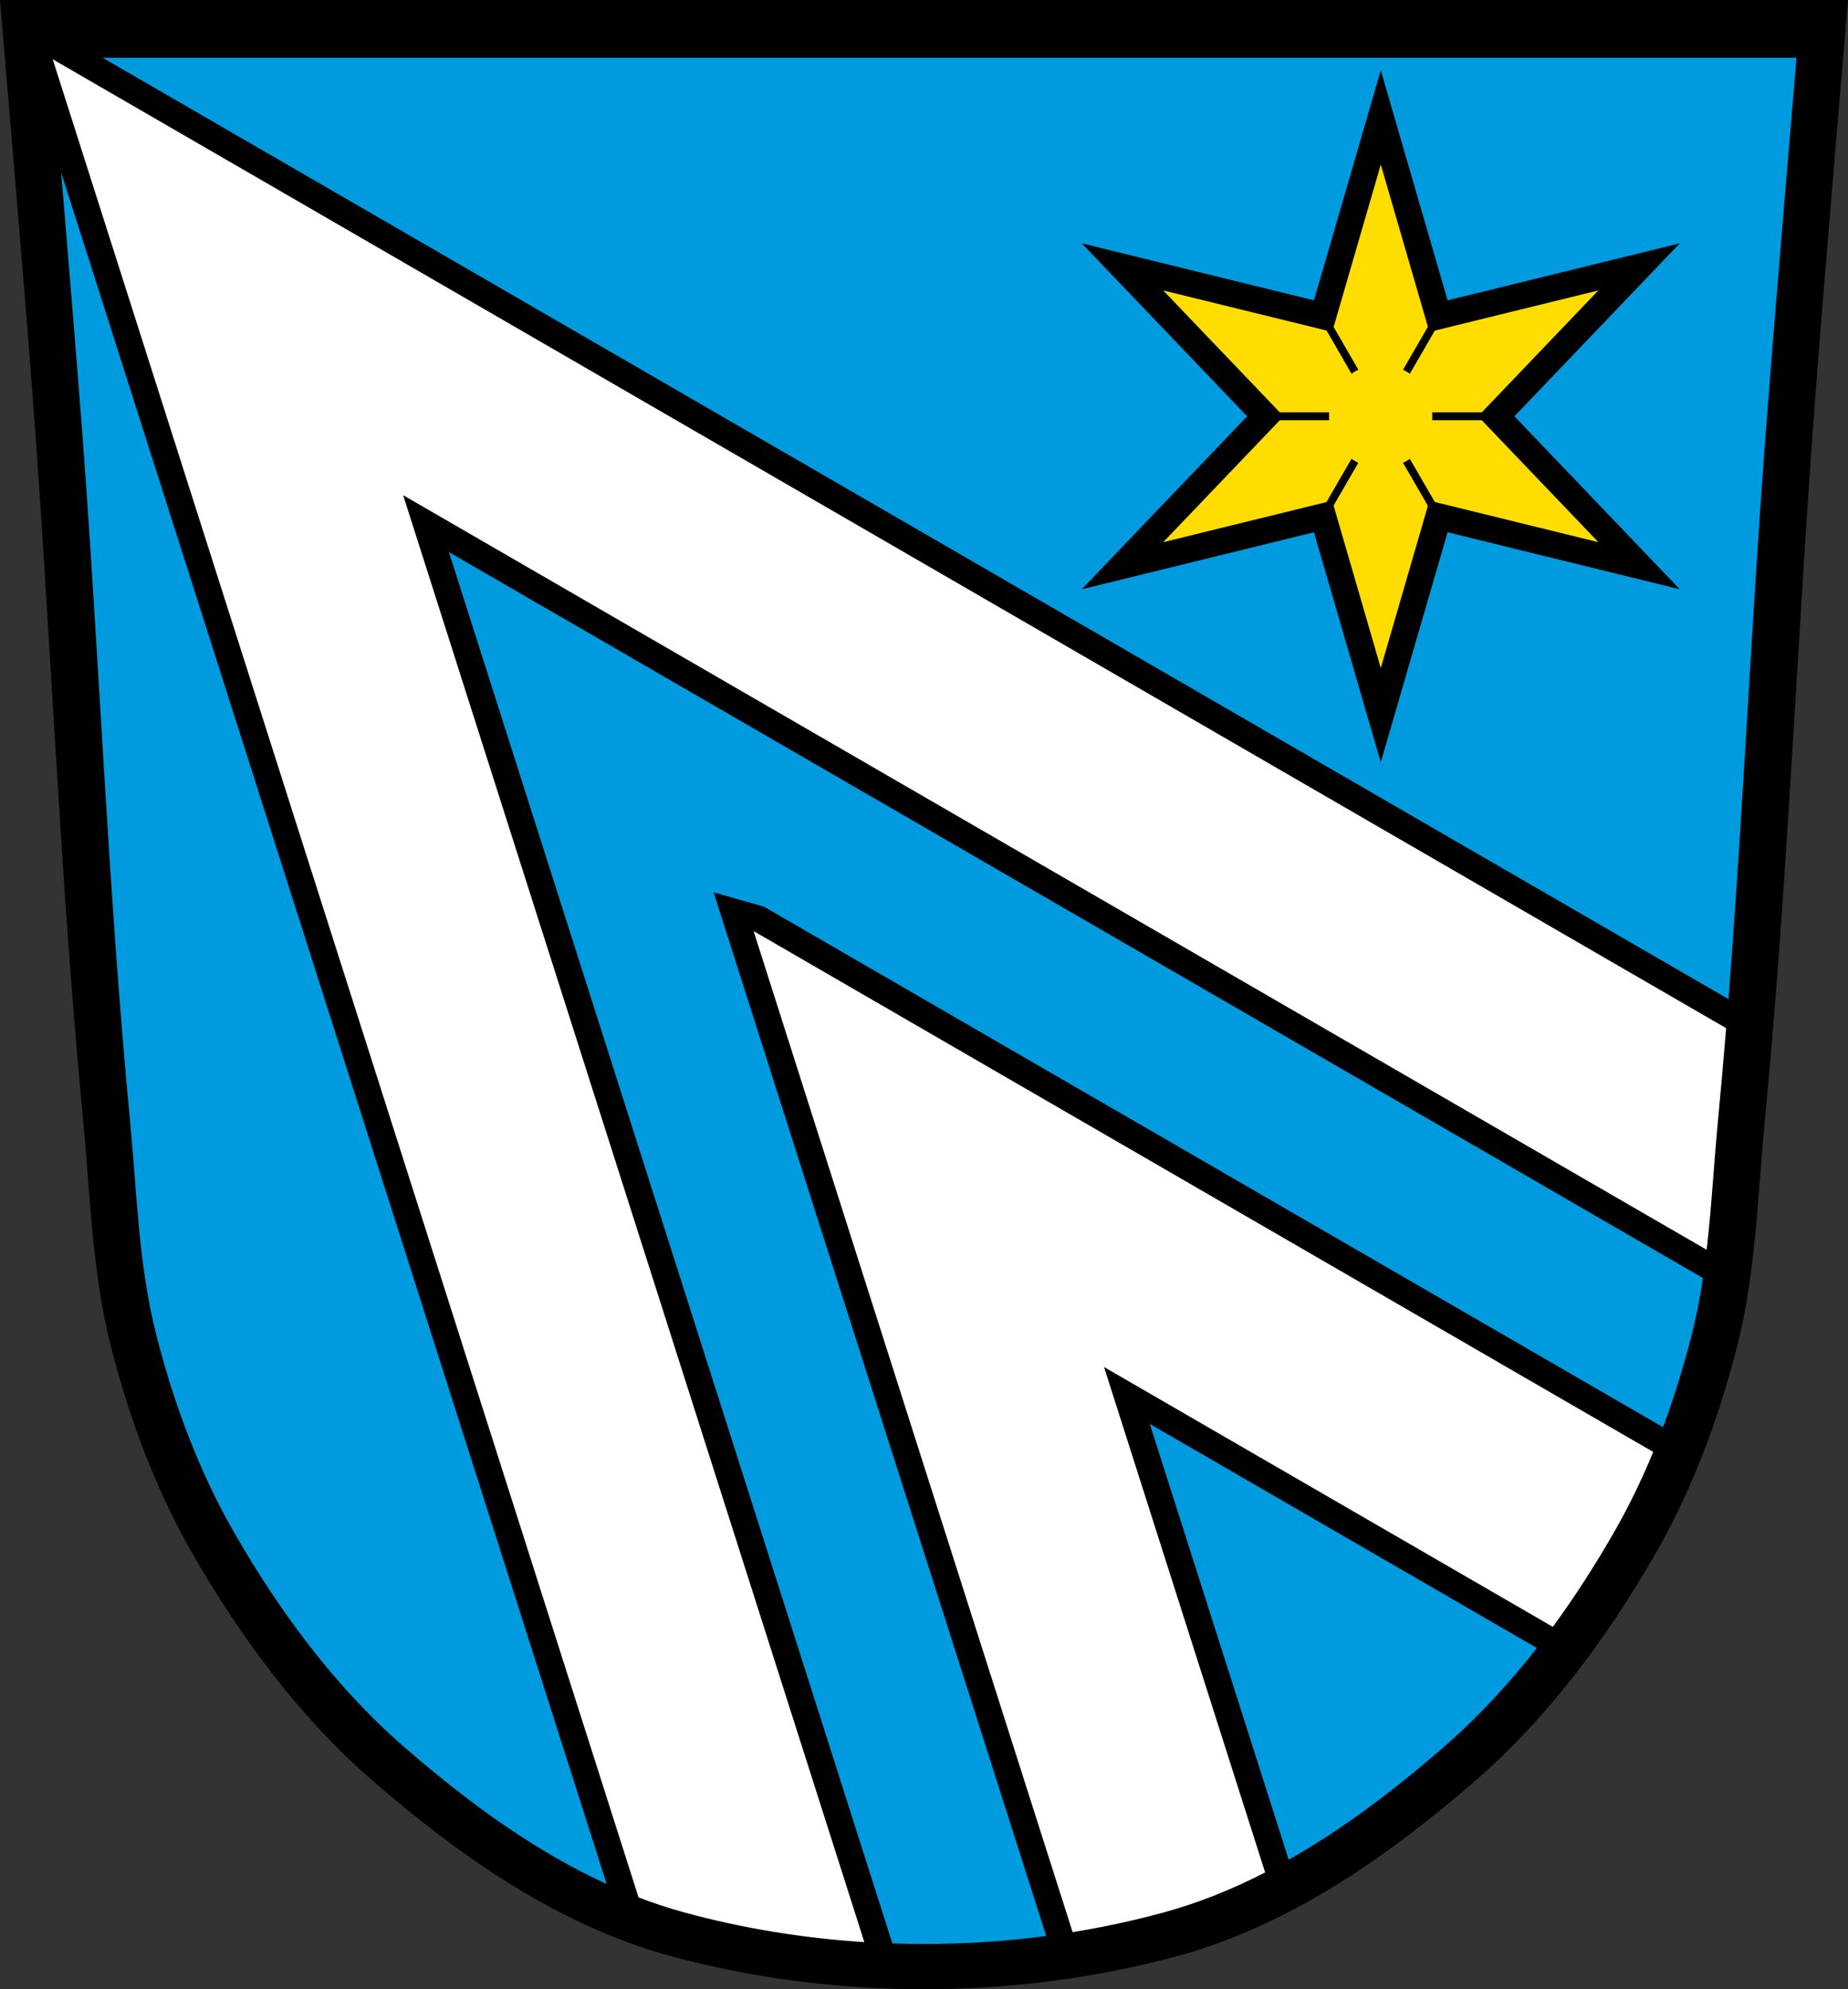 <?xml version="1.0" encoding="UTF-8" standalone="no"?>
<svg
   xmlns:dc="http://purl.org/dc/elements/1.1/"
   xmlns:cc="http://creativecommons.org/ns#"
   xmlns:rdf="http://www.w3.org/1999/02/22-rdf-syntax-ns#"
   xmlns:svg="http://www.w3.org/2000/svg"
   xmlns="http://www.w3.org/2000/svg"
   xmlns:sodipodi="http://sodipodi.sourceforge.net/DTD/sodipodi-0.dtd"
   xmlns:inkscape="http://www.inkscape.org/namespaces/inkscape"
   viewBox="0 0 702.46 755.929"
   version="1.1"
   id="svg1181"
   sodipodi:docname="Wappen_von_Eggstätt.svg"
   inkscape:version="0.92.5 (2060ec1f9f, 2020-04-08)"
   width="702.46"
   height="755.929">
  <rect x="0" y="0" width="702.46" height="755.929" fill="#333333" stroke="none"/>
  <defs
     id="defs1185" />
  <sodipodi:namedview
     pagecolor="#ffffff"
     bordercolor="#666666"
     borderopacity="1"
     objecttolerance="10"
     gridtolerance="10"
     guidetolerance="10"
     inkscape:pageopacity="0"
     inkscape:pageshadow="2"
     inkscape:window-width="1920"
     inkscape:window-height="1046"
     id="namedview1183"
     showgrid="false"
     inkscape:zoom="1.0490398"
     inkscape:cx="351.23019"
     inkscape:cy="377.96471"
     inkscape:window-x="-11"
     inkscape:window-y="-11"
     inkscape:window-maximized="1"
     inkscape:current-layer="svg1181"
     inkscape:snap-global="false"
     fit-margin-top="0"
     fit-margin-left="0"
     fit-margin-right="0"
     fit-margin-bottom="0"
     inkscape:snap-midpoints="true"
     inkscape:snap-smooth-nodes="true" />
  <path
     style="fill:#000000;stroke:none;stroke-width:1;stroke-linecap:butt;stroke-linejoin:miter;stroke-miterlimit:4;stroke-dasharray:none;stroke-opacity:1"
     d="m 0,0 c 0,0 8.579,100.153 12.392,150.266 6.982,91.753 10.397,183.785 19.204,275.384 2.762,28.731 3.411,57.966 10.545,85.951 7.06,27.693 17.244,54.992 31.587,79.78 18.104,31.288 40.218,61.209 67.589,85.014 32.995,28.696 70.825,55.266 113.181,66.818 62.168,16.955 131.296,16.955 193.464,0 42.356,-11.552 80.187,-38.122 113.181,-66.818 27.371,-23.806 49.485,-53.726 67.589,-85.014 14.342,-24.788 24.527,-52.087 31.587,-79.78 7.134,-27.984 7.783,-57.22 10.545,-85.951 8.807,-91.6 12.222,-183.631 19.204,-275.384 3.814,-50.113 12.392,-150.266 12.392,-150.266 z"
     id="path1009-1-7-5-1"
     inkscape:connector-curvature="0"
     sodipodi:nodetypes="cssscsaascssscc" />
  <path
     style="fill:#009bdf;fill-opacity:1;stroke:none;stroke-width:1;stroke-linecap:butt;stroke-linejoin:bevel;stroke-miterlimit:4;stroke-dasharray:none;stroke-opacity:1"
     d="m 19.566,21.955 c 0,0 8.101,94.967 11.702,142.486 6.593,87.003 9.818,174.269 18.134,261.126 2.609,27.243 3.221,54.965 9.958,81.501 6.667,26.259 16.284,52.145 29.827,75.649 17.096,29.668 37.977,58.04 63.824,80.613 31.157,27.211 66.88,52.405 106.876,63.359 58.704,16.078 123.982,16.078 182.686,0 39.996,-10.954 75.72,-36.148 106.876,-63.359 25.847,-22.573 46.728,-50.944 63.824,-80.613 13.543,-23.504 23.161,-49.39 29.827,-75.649 6.737,-26.536 7.349,-54.257 9.958,-81.501 8.316,-86.857 11.541,-174.124 18.134,-261.126 3.601,-47.519 11.702,-142.486 11.702,-142.486 z"
     id="path1009-1-7-5-7-8"
     inkscape:connector-curvature="0"
     sodipodi:nodetypes="cssscsaascssscc" />
  <path
     style="fill:#000000;stroke:#000000;stroke-width:20;stroke-linecap:round;stroke-opacity:1;stroke-miterlimit:4;stroke-dasharray:none"
     d="m 286.455,353.83 34.596,108.582 86.668,271.818 c 11.801,-1.91 23.452,-4.418 34.854,-7.541 13.25,-3.629 26.029,-8.827 38.33,-15.137 l -61.24,-192.068 170.592,98.736 c 8.359,-11.413 16.014,-23.345 23.02,-35.504 5.73,-9.944 10.748,-20.318 15.146,-30.963 L 385.062,410.908 286.463,353.832 Z"
     id="path1151-0"
     inkscape:connector-curvature="0"
     sodipodi:nodetypes="cccscccccccc" />
  <path
     inkscape:connector-curvature="0"
     style="fill:#000000;stroke:#000000;stroke-width:20;stroke-linecap:round;stroke-linejoin:miter;stroke-opacity:1;stroke-miterlimit:4;stroke-dasharray:none"
     d="M 20.037,22.521 242.727,721.041 c 5.63,2.156 11.348,4.057 17.16,5.648 22.184,6.076 45.308,9.852 68.66,11.336 L 153.244,188.178 648.736,474.934 c 1.896,-16.387 2.752,-32.964 4.322,-49.367 1.112,-11.611 2.126,-23.228 3.076,-34.852 v -0.002 z"
     id="path2844-6" />
  <path
     style="fill:#ffffff;stroke:none;stroke-width:1px;stroke-linecap:butt;stroke-linejoin:miter;stroke-opacity:1"
     d="M 20.037 22.521 L 242.727 721.041 C 248.357 723.197 254.075 725.098 259.887 726.689 C 282.071 732.765 305.195 736.542 328.547 738.025 L 153.244 188.178 L 648.736 474.934 C 650.632 458.546 651.488 441.97 653.059 425.566 C 654.17 413.956 655.185 402.339 656.135 390.715 L 656.135 390.713 L 20.037 22.521 z "
     id="path2844" />
  <path
     style="fill:#ffffff;stroke:none;stroke-width:5;stroke-linecap:round"
     d="m 286.455,353.83 34.596,108.582 86.668,271.818 c 11.801,-1.91 23.452,-4.418 34.854,-7.541 13.25,-3.629 26.029,-8.827 38.33,-15.137 l -61.24,-192.068 170.592,98.736 c 8.359,-11.413 16.014,-23.345 23.02,-35.504 5.73,-9.944 10.748,-20.318 15.146,-30.963 L 385.062,410.908 286.463,353.832 Z"
     id="path1151"
     inkscape:connector-curvature="0"
     sodipodi:nodetypes="cccscccccccc" />
  <path
     sodipodi:type="star"
     style="opacity:1;fill:#000000;fill-opacity:1;fill-rule:evenodd;stroke:#000000;stroke-width:11.49;stroke-linecap:round;stroke-linejoin:miter;stroke-miterlimit:4;stroke-dasharray:none;stroke-dashoffset:0;stroke-opacity:1;paint-order:normal"
     id="path2833-6-7"
     sodipodi:sides="6"
     sodipodi:cx="-453.33536"
     sodipodi:cy="337.05185"
     sodipodi:r1="54.917099"
     sodipodi:r2="21.252918"
     sodipodi:arg1="0"
     sodipodi:arg2="0.52359878"
     inkscape:flatsided="false"
     inkscape:rounded="0"
     inkscape:randomized="0"
     d="m -398.418,337.052 -36.512,10.626 9.053,36.933 -27.459,-26.307 -27.459,26.307 9.053,-36.933 -36.512,-10.626 36.512,-10.626 -9.053,-36.933 27.459,26.307 27.459,-26.307 -9.053,36.933 z"
     transform="matrix(0,1.742,-1.739,0,1110.996,947.912)" />
  <path
     sodipodi:type="star"
     style="opacity:1;fill:#ffdd00;fill-opacity:1;fill-rule:evenodd;stroke:none;stroke-width:0.575;stroke-linecap:round;stroke-linejoin:miter;stroke-miterlimit:4;stroke-dasharray:none;stroke-dashoffset:0;stroke-opacity:1;paint-order:normal"
     id="path2833-67"
     sodipodi:sides="6"
     sodipodi:cx="-453.33536"
     sodipodi:cy="337.05185"
     sodipodi:r1="54.917099"
     sodipodi:r2="21.252918"
     sodipodi:arg1="0"
     sodipodi:arg2="0.52359878"
     inkscape:flatsided="false"
     inkscape:rounded="0"
     inkscape:randomized="0"
     d="m -398.418,337.052 -36.512,10.626 9.053,36.933 -27.459,-26.307 -27.459,26.307 9.053,-36.933 -36.512,-10.626 36.512,-10.626 -9.053,-36.933 27.459,26.307 27.459,-26.307 -9.053,36.933 z"
     transform="matrix(0,1.742,-1.739,0,1110.996,947.912)" />
  <path
     style="fill:none;stroke:#000000;stroke-width:3;stroke-linecap:round;stroke-linejoin:miter;stroke-miterlimit:4;stroke-dasharray:none;stroke-opacity:1"
     d="M 482.873,158.187 H 566.772"
     id="path2981"
     inkscape:connector-curvature="0" />
  <path
     style="fill:none;stroke:#000000;stroke-width:3;stroke-linecap:round;stroke-linejoin:miter;stroke-miterlimit:4;stroke-dasharray:none;stroke-opacity:1"
     d="m 504.33,122.746 40.984,70.881"
     id="path2983"
     inkscape:connector-curvature="0" />
  <path
     style="fill:none;stroke:#000000;stroke-width:3;stroke-linecap:round;stroke-linejoin:miter;stroke-miterlimit:4;stroke-dasharray:none;stroke-opacity:1"
     d="m 503.54,194.954 42.564,-73.535"
     id="path2985"
     inkscape:connector-curvature="0" />
  <circle
     style="opacity:1;fill:#ffdd00;fill-opacity:1;fill-rule:evenodd;stroke:none;stroke-width:1;stroke-linecap:round;stroke-linejoin:bevel;stroke-miterlimit:4;stroke-dasharray:none;stroke-dashoffset:0;stroke-opacity:1;paint-order:normal"
     id="path2987"
     cx="524.822"
     cy="158.187"
     r="19.616" />
</svg>
